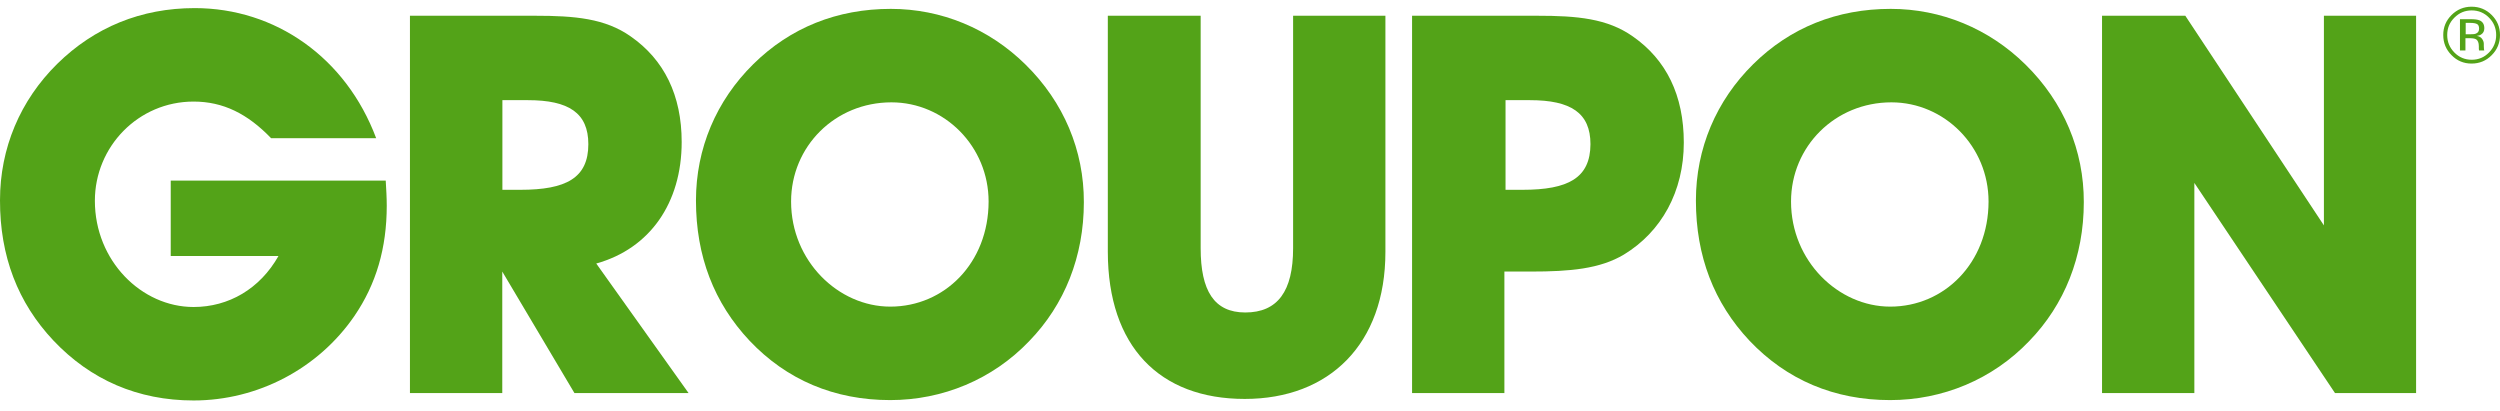 <svg width="140" height="23" viewBox="0 0 140 23" fill="none" xmlns="http://www.w3.org/2000/svg">
<path d="M69.707 22.34C74.434 22.34 77.583 19.277 77.583 14.107V0.882H72.414V13.9C72.414 16.306 71.55 17.499 69.736 17.499C67.986 17.499 67.237 16.278 67.237 13.9V0.882H62.038V14.107C62.045 19.391 64.923 22.34 69.707 22.34Z" fill="#53A318"/>
<path d="M91.436 2.039C90.008 1.032 88.316 0.882 86.088 0.882H79.076V22.012H84.246V15.207H85.731C87.93 15.207 89.594 15.057 90.936 14.257C93.043 12.979 94.293 10.722 94.293 7.987C94.293 5.338 93.314 3.346 91.436 2.039ZM85.26 10.629H84.31V5.609H85.674C87.966 5.609 89.066 6.324 89.066 8.073C89.058 9.972 87.816 10.629 85.26 10.629Z" fill="#53A318"/>
<path d="M122.884 10.244L130.76 22.012H135.301V0.882H130.139V12.622L122.377 0.882H117.714V22.012H122.884V10.244Z" fill="#53A318"/>
<path d="M57.432 3.618C55.383 1.597 52.712 0.497 49.885 0.497C46.886 0.497 44.265 1.54 42.187 3.589C40.109 5.638 38.974 8.316 38.974 11.229C38.974 14.35 39.988 16.963 41.973 19.077C44.051 21.276 46.728 22.405 49.849 22.405C52.791 22.405 55.583 21.248 57.632 19.106C59.625 17.056 60.696 14.35 60.696 11.322C60.703 8.43 59.575 5.724 57.432 3.618ZM49.856 17.171C46.943 17.171 44.301 14.614 44.301 11.287C44.301 8.195 46.764 5.731 49.92 5.731C52.891 5.731 55.362 8.195 55.362 11.287C55.355 14.728 52.891 17.171 49.856 17.171Z" fill="#53A318"/>
<path d="M113.43 3.618C111.38 1.597 108.702 0.497 105.882 0.497C102.876 0.497 100.262 1.54 98.184 3.589C96.106 5.638 94.971 8.316 94.971 11.229C94.971 14.35 95.985 16.963 97.97 19.077C100.055 21.276 102.726 22.405 105.846 22.405C108.788 22.405 111.58 21.248 113.63 19.106C115.622 17.056 116.693 14.35 116.693 11.322C116.7 8.43 115.572 5.724 113.43 3.618ZM105.853 17.171C102.94 17.171 100.298 14.614 100.298 11.287C100.298 8.195 102.769 5.731 105.918 5.731C108.888 5.731 111.359 8.195 111.359 11.287C111.352 14.728 108.881 17.171 105.853 17.171Z" fill="#53A318"/>
<path d="M2.992 19.07C5.07 21.269 7.719 22.426 10.84 22.426C14.438 22.426 17.823 20.641 19.844 17.699C21.065 15.914 21.658 13.893 21.658 11.515C21.658 11.072 21.629 10.594 21.601 10.115H9.561V14.336H15.595C14.553 16.178 12.803 17.192 10.84 17.192C7.926 17.192 5.313 14.607 5.313 11.244C5.313 8.209 7.748 5.688 10.84 5.688C12.503 5.688 13.867 6.374 15.181 7.738H21.065C19.373 3.218 15.417 0.454 10.904 0.454C7.905 0.454 5.291 1.525 3.206 3.575C1.128 5.624 3.77161e-05 8.302 3.77161e-05 11.215C-0.007 14.343 1 16.956 2.992 19.07Z" fill="#53A318"/>
<path d="M33.39 14.757C36.389 13.921 38.174 11.372 38.174 7.952C38.174 5.338 37.196 3.346 35.318 2.039C33.89 1.032 32.197 0.882 29.969 0.882H22.957V22.012H28.127V15.207L32.169 22.012H38.56L33.39 14.757ZM29.141 10.629H28.134V5.609H29.562C31.847 5.609 32.947 6.324 32.947 8.073C32.947 9.972 31.698 10.629 29.141 10.629Z" fill="#53A318"/>
<path d="M138.408 3.56C138.85 3.56 139.229 3.403 139.536 3.089C139.85 2.775 140 2.396 140 1.961C140 1.518 139.843 1.147 139.536 0.84C139.229 0.533 138.85 0.375 138.408 0.375C137.972 0.375 137.594 0.533 137.287 0.84C136.972 1.154 136.822 1.525 136.822 1.961C136.822 2.403 136.979 2.782 137.287 3.089C137.594 3.403 137.965 3.56 138.408 3.56ZM137.444 0.99C137.715 0.718 138.036 0.583 138.415 0.583C138.793 0.583 139.122 0.718 139.386 0.99C139.65 1.254 139.786 1.582 139.786 1.961C139.786 2.339 139.65 2.668 139.386 2.939C139.122 3.21 138.8 3.346 138.415 3.346C138.036 3.346 137.708 3.21 137.444 2.939C137.179 2.668 137.044 2.346 137.044 1.961C137.044 1.582 137.172 1.261 137.444 0.99Z" fill="#53A318"/>
<path d="M139.115 2.803C139.107 2.789 139.1 2.76 139.1 2.71C139.1 2.668 139.093 2.618 139.093 2.582V2.453C139.093 2.368 139.065 2.275 139 2.182C138.936 2.089 138.836 2.032 138.7 2.011C138.807 1.996 138.893 1.968 138.95 1.925C139.065 1.854 139.122 1.732 139.122 1.582C139.122 1.361 139.029 1.211 138.85 1.139C138.75 1.097 138.593 1.075 138.372 1.075H137.758V2.825H138.065V2.139H138.308C138.472 2.139 138.586 2.161 138.65 2.196C138.765 2.261 138.815 2.396 138.815 2.596V2.732L138.822 2.789C138.822 2.796 138.822 2.803 138.822 2.81C138.822 2.818 138.822 2.825 138.829 2.825H139.115V2.803ZM138.65 1.882C138.586 1.911 138.486 1.918 138.358 1.918H138.079V1.282H138.343C138.515 1.282 138.636 1.304 138.715 1.347C138.793 1.389 138.829 1.475 138.829 1.604C138.829 1.746 138.765 1.839 138.65 1.882Z" fill="#53A318"/>
</svg>
